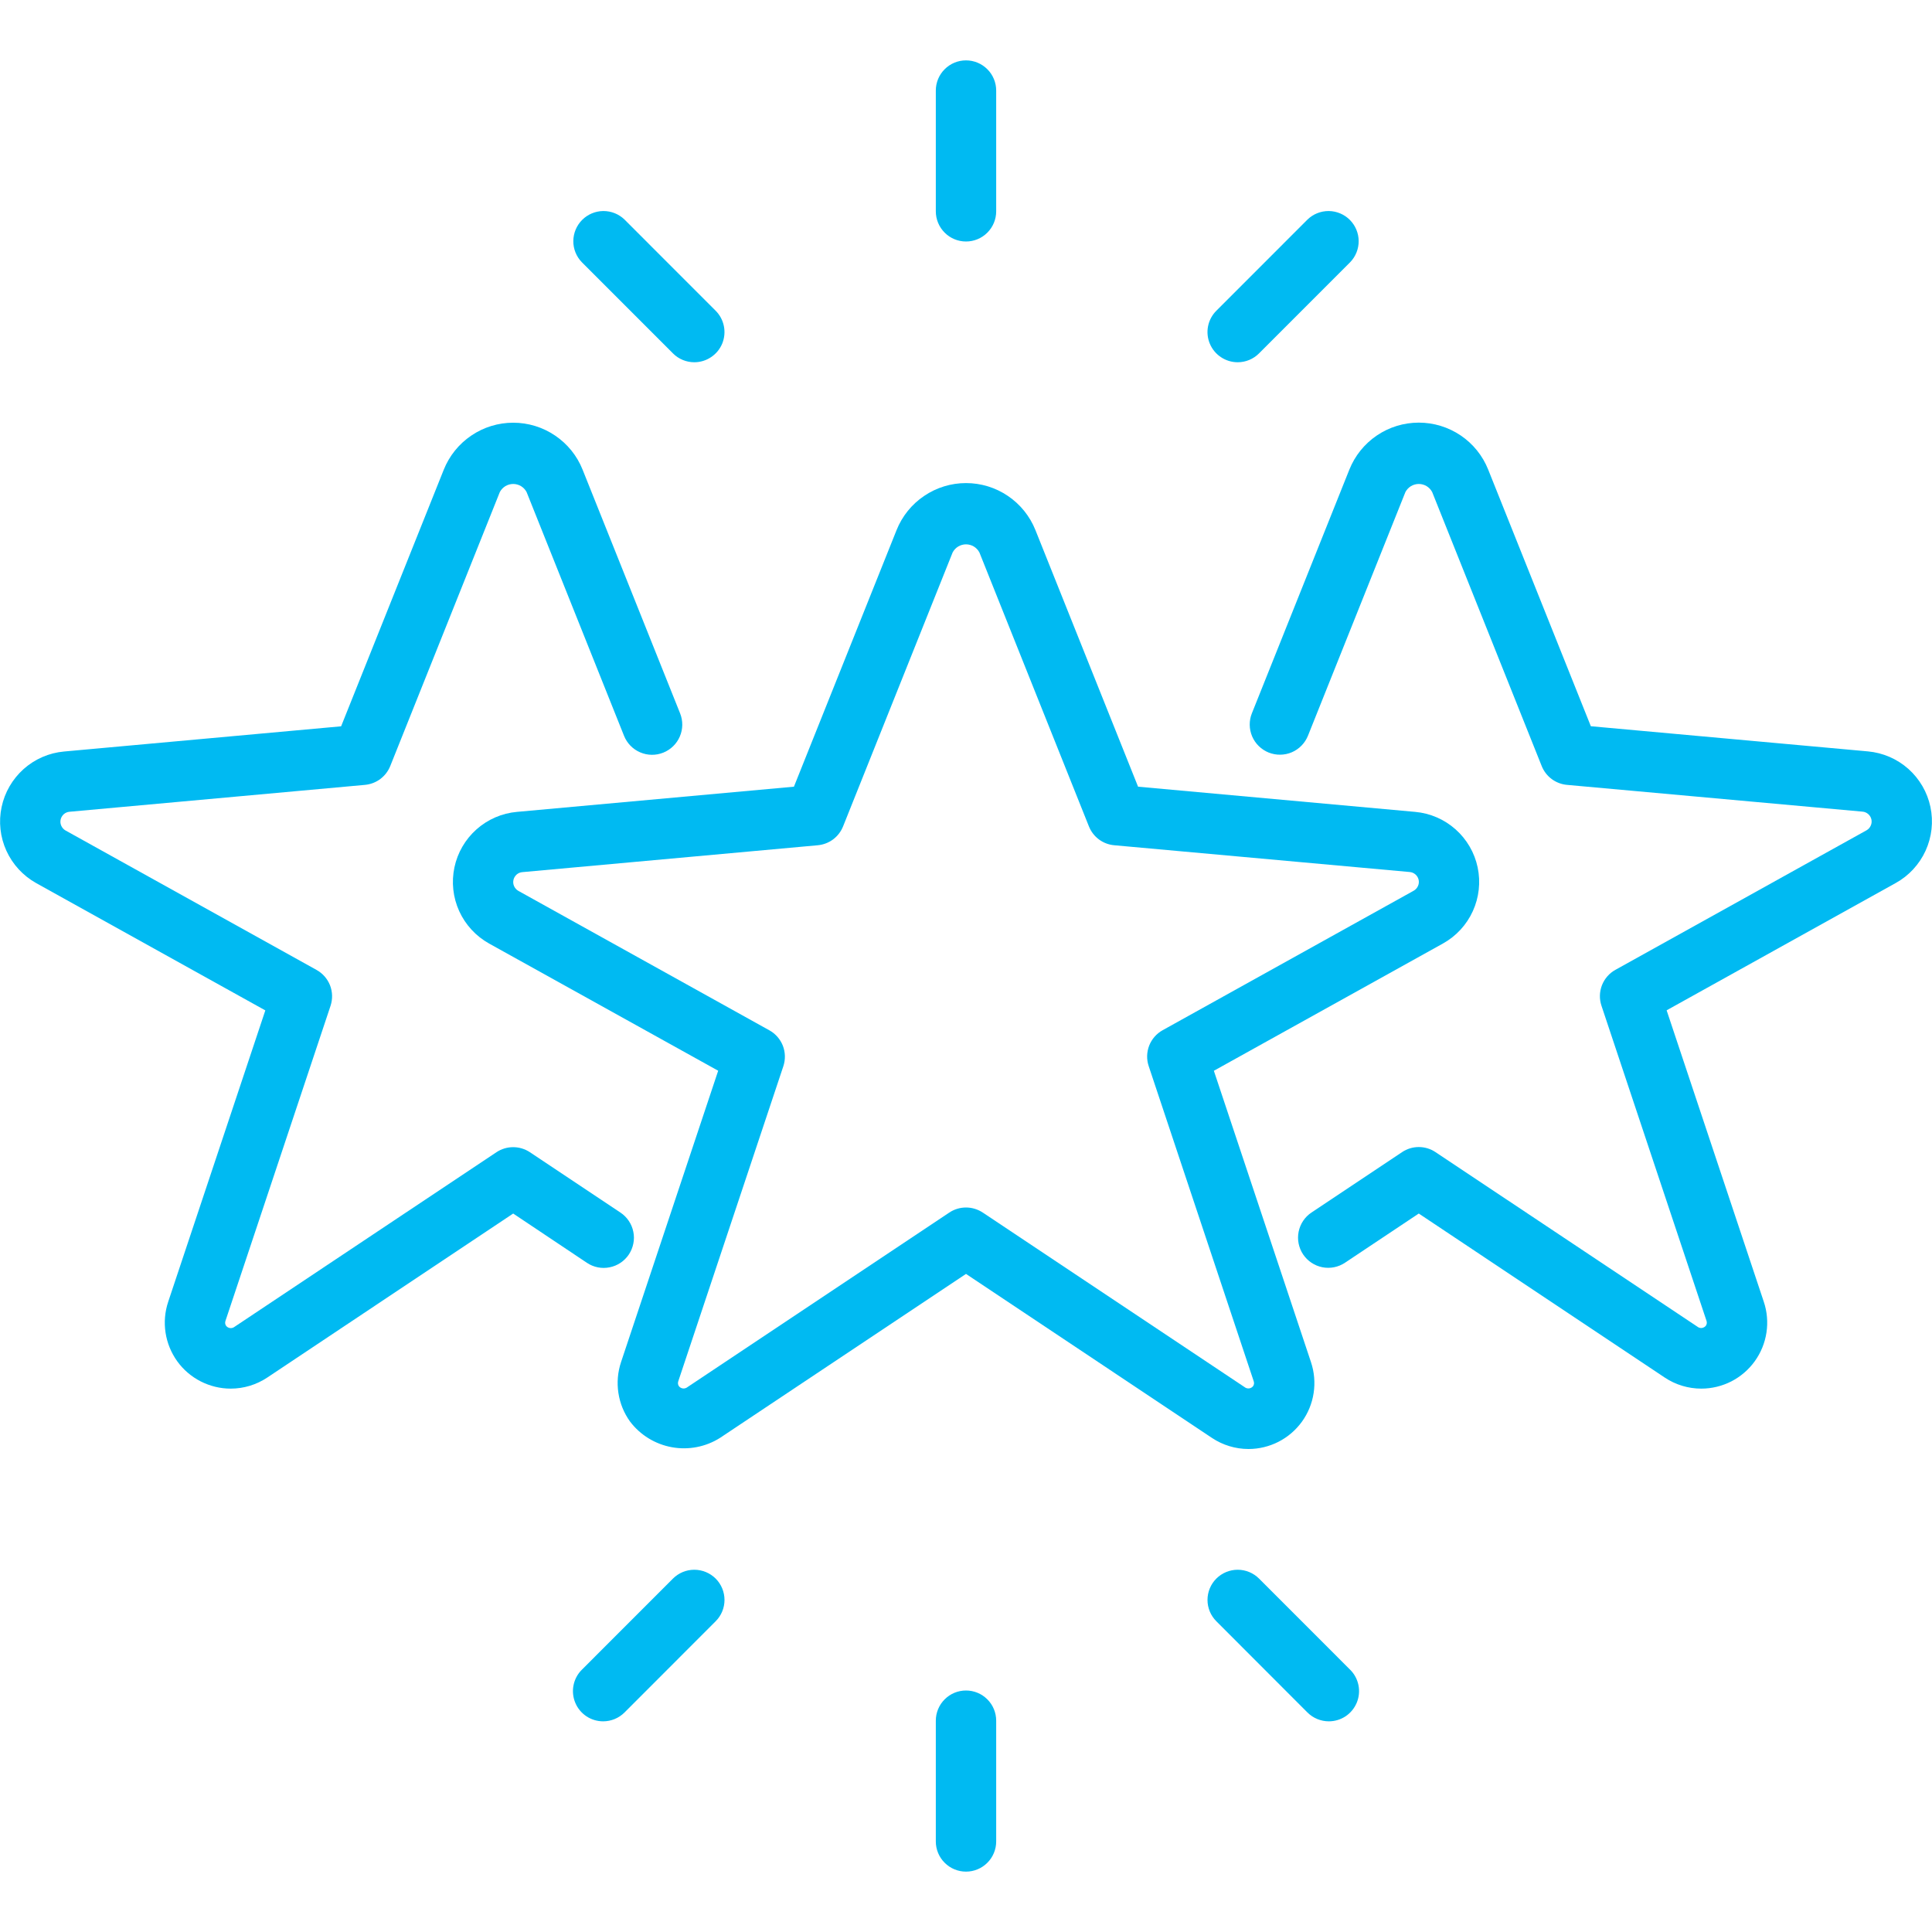 <svg width="48" height="48" viewBox="0 0 48 48" fill="none" xmlns="http://www.w3.org/2000/svg">
<path d="M31.019 36C30.696 36 30.38 35.904 30.111 35.725L24 31.65L17.89 35.723C17.534 35.948 17.107 36.031 16.693 35.956C16.279 35.881 15.908 35.654 15.654 35.319C15.502 35.108 15.403 34.865 15.364 34.608C15.325 34.352 15.347 34.089 15.429 33.843L17.843 26.602L12.15 23.441C11.824 23.259 11.564 22.977 11.409 22.637C11.254 22.297 11.213 21.916 11.29 21.55C11.367 21.185 11.559 20.854 11.839 20.605C12.118 20.357 12.47 20.204 12.842 20.171L19.725 19.545L22.275 13.17C22.413 12.825 22.651 12.53 22.959 12.322C23.266 12.113 23.629 12.002 24 12.002C24.372 12.002 24.735 12.113 25.042 12.322C25.349 12.53 25.587 12.825 25.725 13.17L28.275 19.545L35.159 20.171C35.531 20.204 35.883 20.356 36.163 20.605C36.442 20.853 36.635 21.184 36.712 21.55C36.789 21.916 36.747 22.297 36.592 22.637C36.437 22.978 36.177 23.259 35.85 23.441L30.158 26.603L32.572 33.845C32.654 34.091 32.676 34.353 32.637 34.609C32.598 34.866 32.499 35.109 32.347 35.32C32.195 35.53 31.996 35.702 31.765 35.82C31.534 35.938 31.278 36 31.019 36ZM24 30C24.148 30 24.293 30.044 24.417 30.126L30.942 34.476C30.972 34.493 31.008 34.499 31.042 34.493C31.076 34.487 31.107 34.469 31.13 34.442C31.143 34.425 31.152 34.404 31.155 34.383C31.158 34.361 31.156 34.339 31.149 34.319L28.539 26.487C28.483 26.321 28.488 26.141 28.551 25.978C28.615 25.815 28.733 25.68 28.886 25.595L35.122 22.13C35.169 22.104 35.206 22.064 35.228 22.015C35.251 21.967 35.257 21.913 35.246 21.861C35.235 21.808 35.207 21.761 35.167 21.726C35.127 21.691 35.077 21.669 35.024 21.665L27.683 21C27.545 20.988 27.413 20.938 27.302 20.855C27.191 20.772 27.105 20.66 27.054 20.532L24.333 13.725C24.301 13.664 24.253 13.614 24.195 13.578C24.136 13.543 24.069 13.524 24 13.524C23.932 13.524 23.865 13.543 23.806 13.578C23.748 13.614 23.7 13.664 23.668 13.725L20.947 20.529C20.896 20.658 20.81 20.77 20.699 20.854C20.588 20.937 20.456 20.987 20.318 21L12.977 21.668C12.924 21.672 12.874 21.694 12.834 21.729C12.795 21.765 12.767 21.812 12.756 21.864C12.745 21.916 12.751 21.97 12.773 22.018C12.795 22.066 12.832 22.107 12.878 22.133L19.115 25.598C19.268 25.683 19.386 25.818 19.45 25.981C19.513 26.144 19.517 26.324 19.462 26.49L16.851 34.319C16.844 34.34 16.842 34.362 16.845 34.384C16.848 34.405 16.857 34.426 16.87 34.443C16.893 34.47 16.924 34.488 16.958 34.494C16.993 34.5 17.028 34.494 17.058 34.477L23.583 30.127C23.707 30.044 23.852 30 24 30Z" fill="#00BAF2"/>
<path d="M42.268 34.5C41.944 34.5 41.628 34.404 41.36 34.225L35.249 30.15L33.416 31.372C33.25 31.483 33.047 31.523 32.852 31.484C32.657 31.445 32.486 31.33 32.375 31.165C32.265 30.999 32.225 30.797 32.264 30.602C32.303 30.407 32.418 30.235 32.583 30.125L34.833 28.625C34.956 28.542 35.101 28.498 35.249 28.498C35.398 28.498 35.542 28.542 35.666 28.625L42.191 32.974C42.221 32.992 42.257 32.998 42.291 32.992C42.325 32.985 42.356 32.967 42.379 32.941C42.392 32.923 42.401 32.903 42.404 32.881C42.407 32.86 42.405 32.837 42.398 32.817L39.788 24.987C39.732 24.821 39.737 24.641 39.8 24.478C39.864 24.315 39.982 24.179 40.135 24.095L46.371 20.63C46.418 20.604 46.455 20.564 46.477 20.515C46.5 20.467 46.506 20.413 46.495 20.36C46.484 20.308 46.456 20.261 46.416 20.226C46.376 20.191 46.326 20.169 46.273 20.165L38.932 19.5C38.794 19.488 38.662 19.437 38.551 19.355C38.44 19.272 38.354 19.16 38.303 19.032L35.582 12.225C35.55 12.164 35.502 12.114 35.444 12.078C35.385 12.043 35.318 12.024 35.249 12.024C35.181 12.024 35.114 12.043 35.055 12.078C34.997 12.114 34.949 12.164 34.917 12.225L32.496 18.279C32.459 18.37 32.405 18.454 32.336 18.524C32.267 18.595 32.185 18.651 32.095 18.69C32.004 18.729 31.907 18.749 31.808 18.75C31.71 18.752 31.612 18.733 31.52 18.697C31.429 18.66 31.346 18.606 31.275 18.537C31.204 18.468 31.148 18.386 31.109 18.295C31.071 18.205 31.05 18.107 31.049 18.009C31.048 17.91 31.066 17.812 31.103 17.721L33.524 11.668C33.662 11.323 33.9 11.027 34.208 10.819C34.515 10.611 34.878 10.5 35.249 10.5C35.621 10.5 35.983 10.611 36.291 10.819C36.599 11.027 36.837 11.323 36.974 11.668L39.524 18.043L46.408 18.668C46.78 18.702 47.132 18.854 47.412 19.102C47.691 19.351 47.884 19.682 47.961 20.048C48.038 20.414 47.996 20.795 47.841 21.135C47.686 21.475 47.426 21.757 47.099 21.938L41.407 25.101L43.821 32.342C43.904 32.589 43.926 32.851 43.887 33.108C43.848 33.364 43.749 33.608 43.597 33.819C43.445 34.03 43.246 34.201 43.015 34.32C42.783 34.438 42.528 34.5 42.268 34.5Z" fill="#00BAF2"/>
<path d="M5.732 34.5C5.472 34.5 5.217 34.438 4.986 34.32C4.755 34.202 4.555 34.031 4.403 33.82C4.252 33.609 4.152 33.366 4.113 33.109C4.074 32.853 4.096 32.591 4.178 32.345L6.592 25.103L0.9 21.941C0.574 21.759 0.314 21.477 0.159 21.137C0.004 20.797 -0.038 20.416 0.04 20.05C0.117 19.685 0.31 19.354 0.589 19.105C0.868 18.857 1.22 18.704 1.592 18.671L8.475 18.045L11.025 11.67C11.163 11.325 11.401 11.03 11.709 10.822C12.016 10.613 12.379 10.502 12.75 10.502C13.122 10.502 13.485 10.613 13.792 10.822C14.1 11.03 14.338 11.325 14.475 11.67L16.897 17.723C16.971 17.908 16.969 18.115 16.89 18.298C16.812 18.481 16.664 18.625 16.479 18.699C16.295 18.773 16.088 18.771 15.905 18.692C15.722 18.614 15.578 18.466 15.504 18.281L13.083 12.225C13.051 12.164 13.003 12.114 12.945 12.078C12.886 12.043 12.819 12.024 12.75 12.024C12.682 12.024 12.615 12.043 12.556 12.078C12.498 12.114 12.45 12.164 12.418 12.225L9.697 19.029C9.646 19.158 9.56 19.27 9.449 19.354C9.338 19.437 9.206 19.487 9.068 19.5L1.727 20.168C1.674 20.172 1.624 20.194 1.584 20.229C1.545 20.265 1.517 20.312 1.506 20.364C1.495 20.416 1.501 20.47 1.523 20.518C1.545 20.566 1.582 20.607 1.628 20.633L7.865 24.098C8.018 24.183 8.136 24.318 8.2 24.481C8.263 24.644 8.267 24.824 8.212 24.99L5.601 32.819C5.594 32.84 5.592 32.862 5.595 32.884C5.598 32.905 5.607 32.926 5.62 32.943C5.643 32.97 5.674 32.988 5.708 32.994C5.743 33 5.778 32.994 5.808 32.977L12.333 28.627C12.457 28.545 12.601 28.501 12.75 28.501C12.898 28.501 13.043 28.545 13.166 28.627L15.416 30.127C15.498 30.181 15.568 30.252 15.623 30.334C15.678 30.416 15.716 30.507 15.735 30.604C15.755 30.701 15.755 30.8 15.735 30.897C15.716 30.993 15.678 31.085 15.624 31.167C15.569 31.249 15.499 31.319 15.417 31.374C15.335 31.429 15.243 31.467 15.146 31.486C15.05 31.506 14.95 31.506 14.854 31.487C14.757 31.468 14.665 31.43 14.583 31.375L12.75 30.15L6.64 34.225C6.371 34.404 6.055 34.5 5.732 34.5Z" fill="#00BAF2"/>
<path d="M24 6C23.801 6 23.61 5.921 23.47 5.78C23.329 5.64 23.25 5.449 23.25 5.25V2.25C23.25 2.051 23.329 1.86 23.47 1.72C23.61 1.579 23.801 1.5 24 1.5C24.199 1.5 24.39 1.579 24.53 1.72C24.671 1.86 24.75 2.051 24.75 2.25V5.25C24.75 5.449 24.671 5.64 24.53 5.78C24.39 5.921 24.199 6 24 6Z" fill="#00BAF2"/>
<path d="M17.25 9C17.051 9 16.86 8.921 16.72 8.78L14.455 6.514C14.318 6.373 14.242 6.184 14.244 5.987C14.246 5.79 14.325 5.602 14.464 5.463C14.603 5.324 14.791 5.245 14.988 5.243C15.184 5.242 15.374 5.317 15.515 5.454L17.78 7.72C17.885 7.825 17.956 7.958 17.985 8.104C18.014 8.249 17.999 8.4 17.943 8.537C17.886 8.674 17.79 8.791 17.666 8.873C17.543 8.956 17.398 9 17.25 9Z" fill="#00BAF2"/>
<path d="M30.75 9C30.602 9 30.457 8.956 30.333 8.873C30.21 8.791 30.114 8.674 30.057 8.537C30 8.4 29.985 8.249 30.014 8.104C30.043 7.958 30.115 7.825 30.22 7.72L32.485 5.454C32.626 5.317 32.816 5.242 33.012 5.243C33.209 5.245 33.397 5.324 33.536 5.463C33.675 5.602 33.754 5.79 33.756 5.987C33.757 6.184 33.682 6.373 33.545 6.514L31.28 8.78C31.14 8.921 30.949 9 30.75 9Z" fill="#00BAF2"/>
<path d="M24 46.5C23.801 46.5 23.61 46.421 23.47 46.28C23.329 46.14 23.25 45.949 23.25 45.75V42.75C23.25 42.551 23.329 42.36 23.47 42.22C23.61 42.079 23.801 42 24 42C24.199 42 24.39 42.079 24.53 42.22C24.671 42.36 24.75 42.551 24.75 42.75V45.75C24.75 45.949 24.671 46.14 24.53 46.28C24.39 46.421 24.199 46.5 24 46.5Z" fill="#00BAF2"/>
<path d="M14.985 42.766C14.837 42.766 14.691 42.722 14.568 42.64C14.445 42.557 14.348 42.44 14.292 42.303C14.235 42.166 14.22 42.015 14.249 41.87C14.278 41.724 14.349 41.59 14.454 41.486L16.719 39.22C16.86 39.079 17.05 39 17.249 39C17.448 39 17.639 39.079 17.78 39.219C17.921 39.36 18 39.551 18 39.75C18 39.949 17.921 40.139 17.78 40.28L15.515 42.547C15.374 42.687 15.184 42.766 14.985 42.766Z" fill="#00BAF2"/>
<path d="M33.015 42.766C32.816 42.766 32.625 42.687 32.484 42.547L30.22 40.28C30.079 40.139 30 39.949 30 39.75C30 39.551 30.079 39.36 30.22 39.219C30.361 39.079 30.552 39 30.75 39C30.949 39 31.14 39.079 31.281 39.22L33.546 41.486C33.651 41.59 33.722 41.724 33.751 41.87C33.78 42.015 33.765 42.166 33.708 42.303C33.651 42.44 33.555 42.557 33.432 42.64C33.308 42.722 33.163 42.766 33.015 42.766Z" fill="#00BAF2"/>
</svg>
